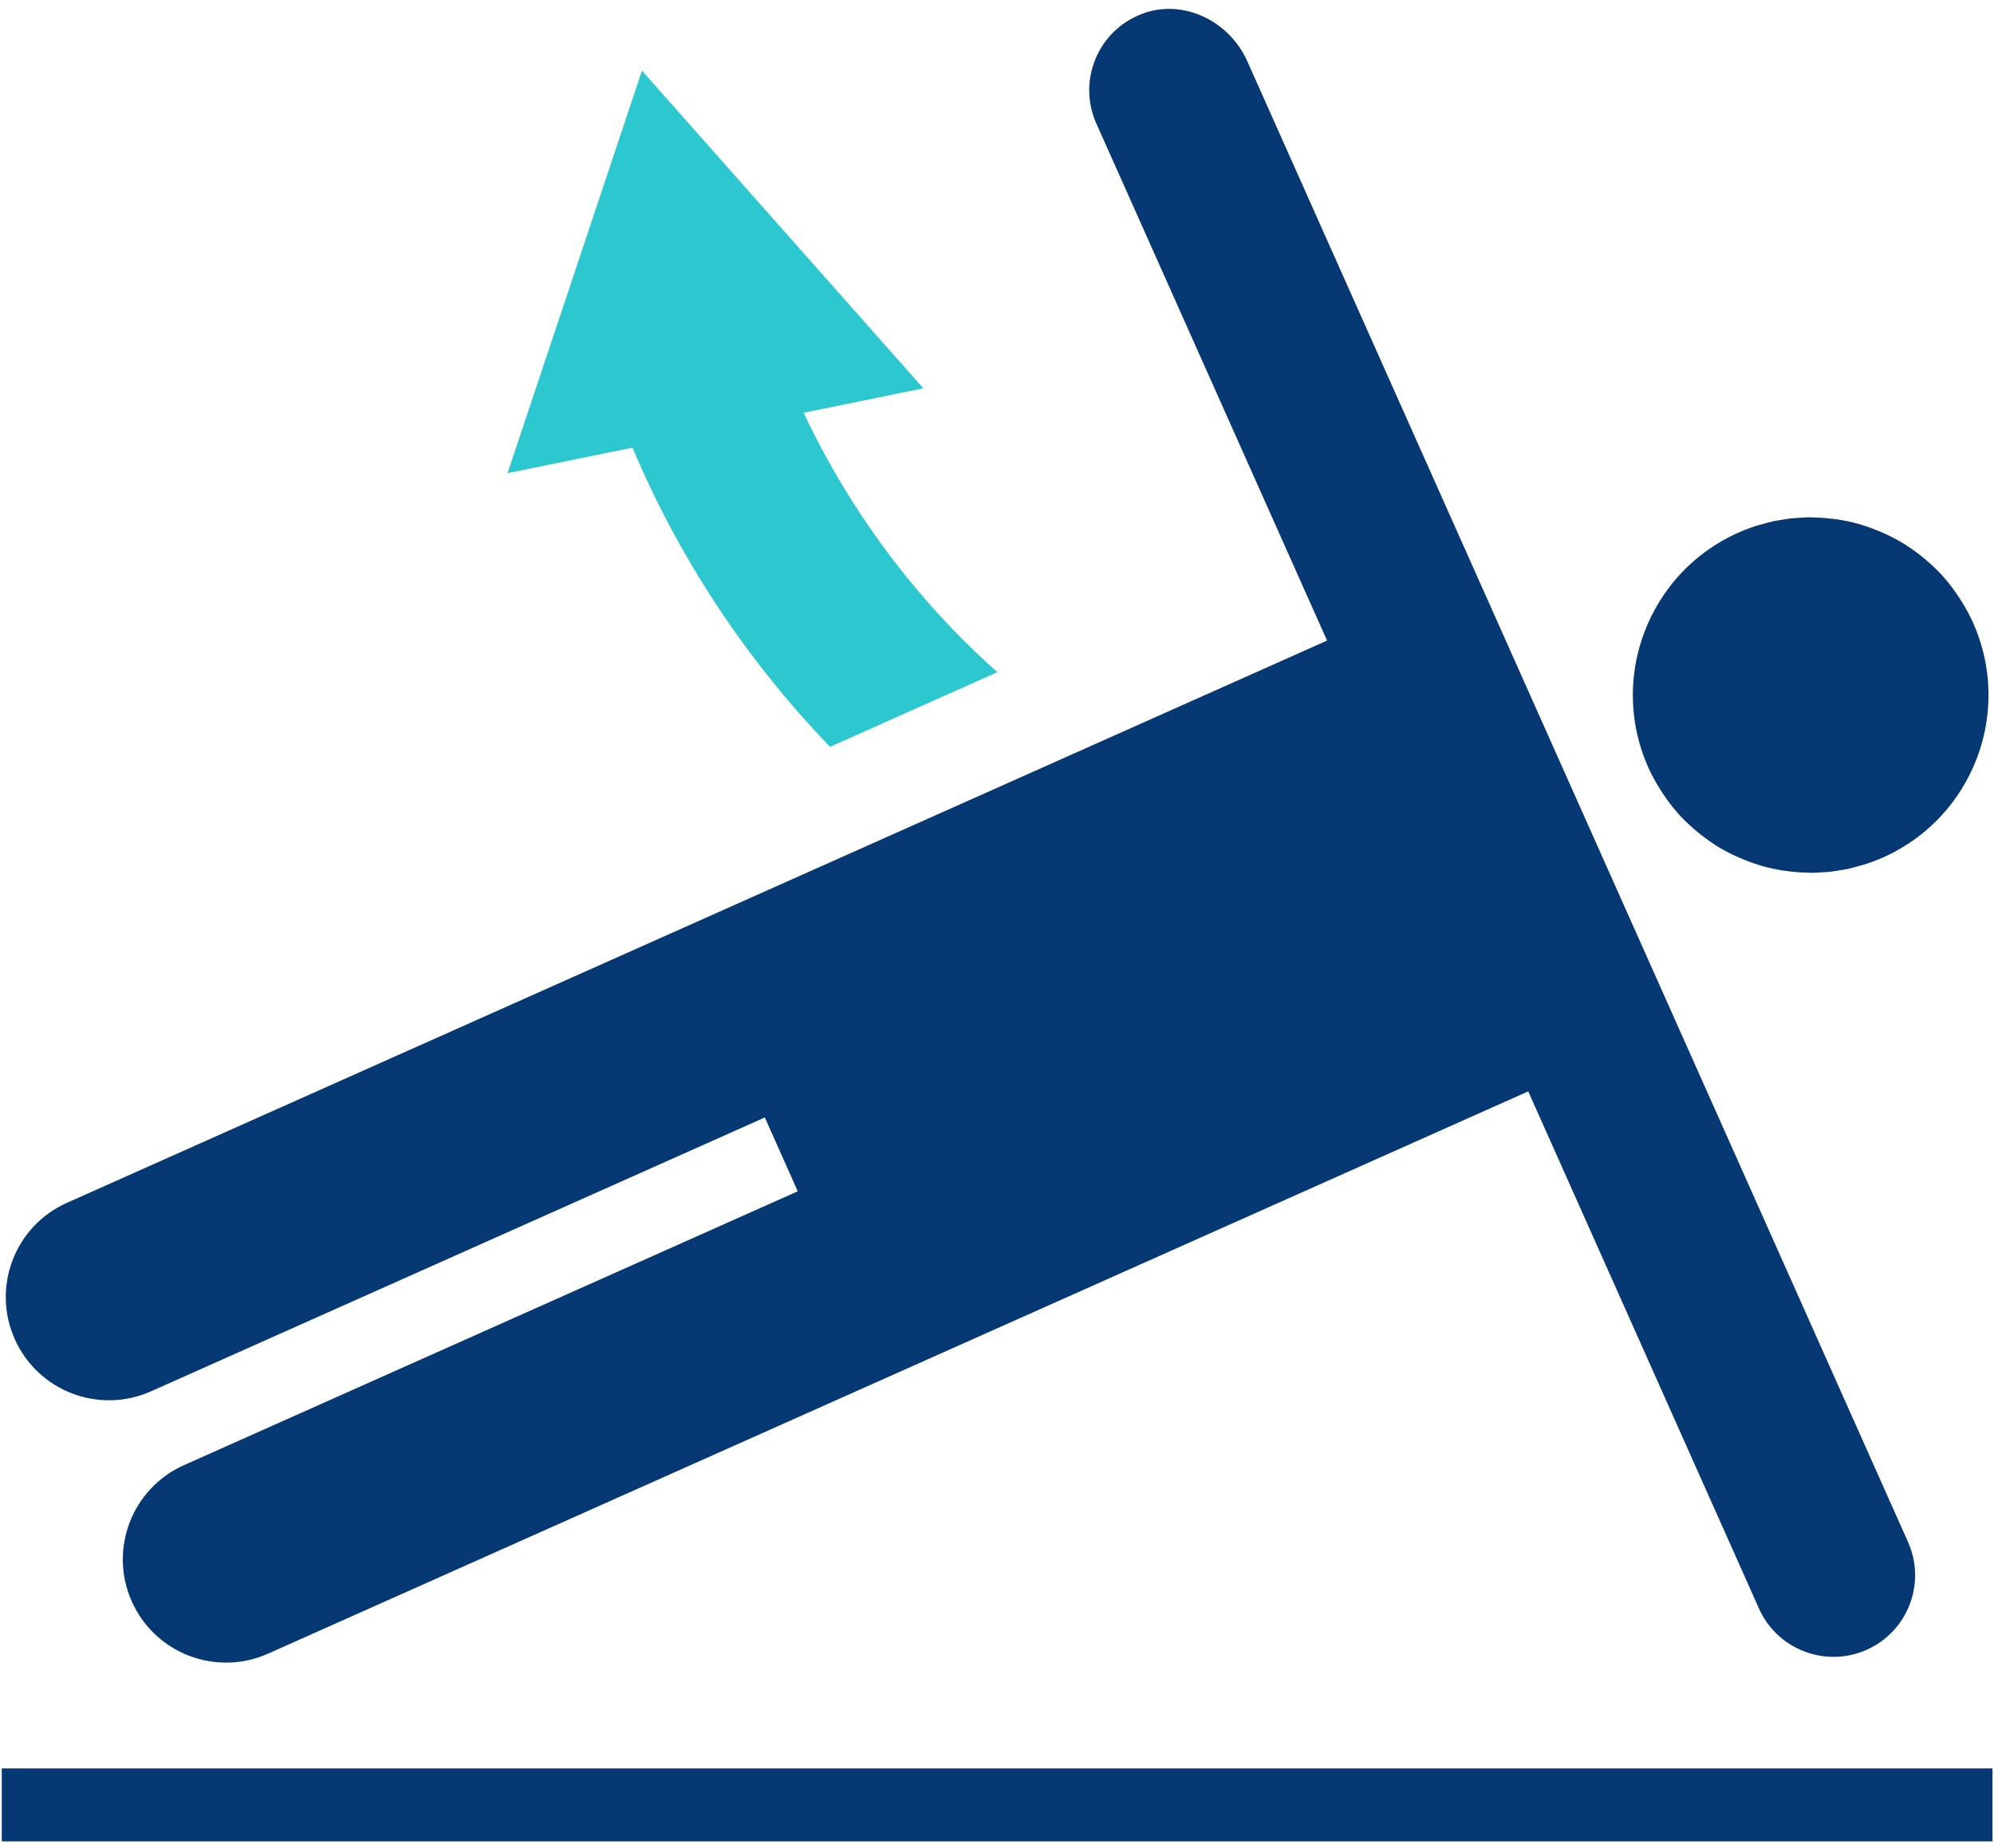 <?xml version="1.0" encoding="UTF-8"?>
<svg width="82px" height="76px" viewBox="0 0 82 76" version="1.1" xmlns="http://www.w3.org/2000/svg" xmlns:xlink="http://www.w3.org/1999/xlink">
    <!-- Generator: Sketch 55.2 (78181) - https://sketchapp.com -->
    <title>icon-push-up-plank</title>
    <desc>Created with Sketch.</desc>
    <g id="Page-1" stroke="none" stroke-width="1" fill="none" fill-rule="evenodd">
        <g id="Site-Assets" transform="translate(-950, -2841)">
            <g id="push-up-plank" transform="translate(950.073, 2841.365)">
                <polygon id="Fill-99" fill="#063874" points="-9.9475983e-14 75.36 81.865 75.36 81.865 72.36 -9.9475983e-14 72.36"></polygon>
                <path d="M68.176,32.06 C68.219,32.131 68.263,32.2 68.309,32.268 C68.473,32.516 68.649,32.755 68.84,32.977 C68.855,32.995 68.868,33.015 68.884,33.033 C69.09,33.268 69.314,33.485 69.546,33.69 C69.605,33.742 69.665,33.793 69.725,33.842 C69.936,34.017 70.156,34.181 70.385,34.331 C70.417,34.352 70.448,34.377 70.482,34.398 C70.74,34.561 71.01,34.704 71.286,34.833 C71.354,34.865 71.425,34.894 71.494,34.924 C71.735,35.028 71.98,35.12 72.231,35.198 C72.281,35.213 72.329,35.232 72.379,35.246 C72.671,35.33 72.968,35.392 73.269,35.439 C73.342,35.451 73.415,35.458 73.488,35.467 C73.744,35.499 74.002,35.518 74.261,35.523 C74.328,35.524 74.394,35.529 74.461,35.529 C74.599,35.527 74.739,35.516 74.879,35.506 C74.983,35.5 75.088,35.497 75.192,35.485 C75.338,35.469 75.483,35.442 75.629,35.417 C75.727,35.4 75.826,35.388 75.925,35.367 C76.085,35.332 76.243,35.285 76.402,35.239 C76.485,35.215 76.569,35.198 76.651,35.171 C76.891,35.092 77.131,35.002 77.367,34.896 C78.519,34.381 79.473,33.606 80.19,32.67 C80.477,32.296 80.725,31.895 80.934,31.476 C81.247,30.847 81.468,30.174 81.591,29.481 C81.672,29.019 81.709,28.547 81.7,28.073 C81.681,27.123 81.476,26.161 81.065,25.239 C80.929,24.937 80.77,24.652 80.6,24.378 C80.557,24.307 80.512,24.237 80.467,24.169 C80.302,23.922 80.128,23.684 79.937,23.462 C79.922,23.443 79.908,23.423 79.892,23.405 C79.685,23.169 79.462,22.953 79.23,22.748 C79.171,22.695 79.11,22.645 79.05,22.595 C78.839,22.421 78.62,22.257 78.392,22.108 C78.359,22.086 78.328,22.061 78.294,22.04 C78.036,21.877 77.765,21.734 77.49,21.605 C77.422,21.572 77.351,21.544 77.282,21.513 C77.041,21.41 76.796,21.318 76.545,21.24 C76.496,21.225 76.447,21.206 76.397,21.192 C76.105,21.108 75.807,21.045 75.508,20.998 C75.434,20.987 75.361,20.98 75.288,20.97 C75.032,20.939 74.774,20.92 74.514,20.915 C74.448,20.914 74.382,20.908 74.315,20.909 C74.177,20.91 74.037,20.922 73.897,20.931 C73.793,20.938 73.688,20.941 73.584,20.952 C73.437,20.968 73.292,20.996 73.146,21.021 C73.048,21.038 72.95,21.049 72.851,21.071 C72.691,21.106 72.532,21.153 72.373,21.199 C72.29,21.222 72.207,21.24 72.125,21.267 C71.884,21.345 71.645,21.437 71.409,21.542 C70.257,22.056 69.302,22.832 68.586,23.768 C68.299,24.142 68.051,24.543 67.842,24.962 C67.634,25.381 67.466,25.819 67.341,26.271 C67.153,26.948 67.062,27.653 67.076,28.365 C67.081,28.602 67.097,28.84 67.125,29.079 C67.21,29.793 67.402,30.506 67.711,31.198 C67.846,31.502 68.006,31.786 68.176,32.06" id="Fill-100" fill="#063874"></path>
                <path d="M0.534,54.706 C1.489,56.846 3.998,57.807 6.138,56.852 L31.379,45.59 L32.733,48.626 L7.493,59.888 C5.352,60.843 4.391,63.353 5.347,65.494 C6.302,67.634 8.811,68.595 10.952,67.64 L62.773,44.517 L72.261,65.783 C73.017,67.475 75.002,68.235 76.694,67.48 C78.387,66.724 79.147,64.74 78.391,63.047 L51.219,2.151 C50.478,0.491 48.571,-0.443 46.876,0.21 C45.066,0.906 44.231,2.965 45.011,4.712 L54.5,25.978 L2.679,49.1 C0.539,50.055 -0.422,52.565 0.534,54.706" id="Fill-101" fill="#063874"></path>
                <path d="M32.975,16.609 L37.898,15.604 L26.327,2.542 L20.799,19.093 L25.937,18.044 C27.854,22.599 30.623,26.778 34.06,30.348 L40.942,27.278 C37.585,24.293 34.878,20.644 32.975,16.609" id="Fill-102" fill="#2DC7CF"></path>
            </g>
        </g>
    </g>
</svg>